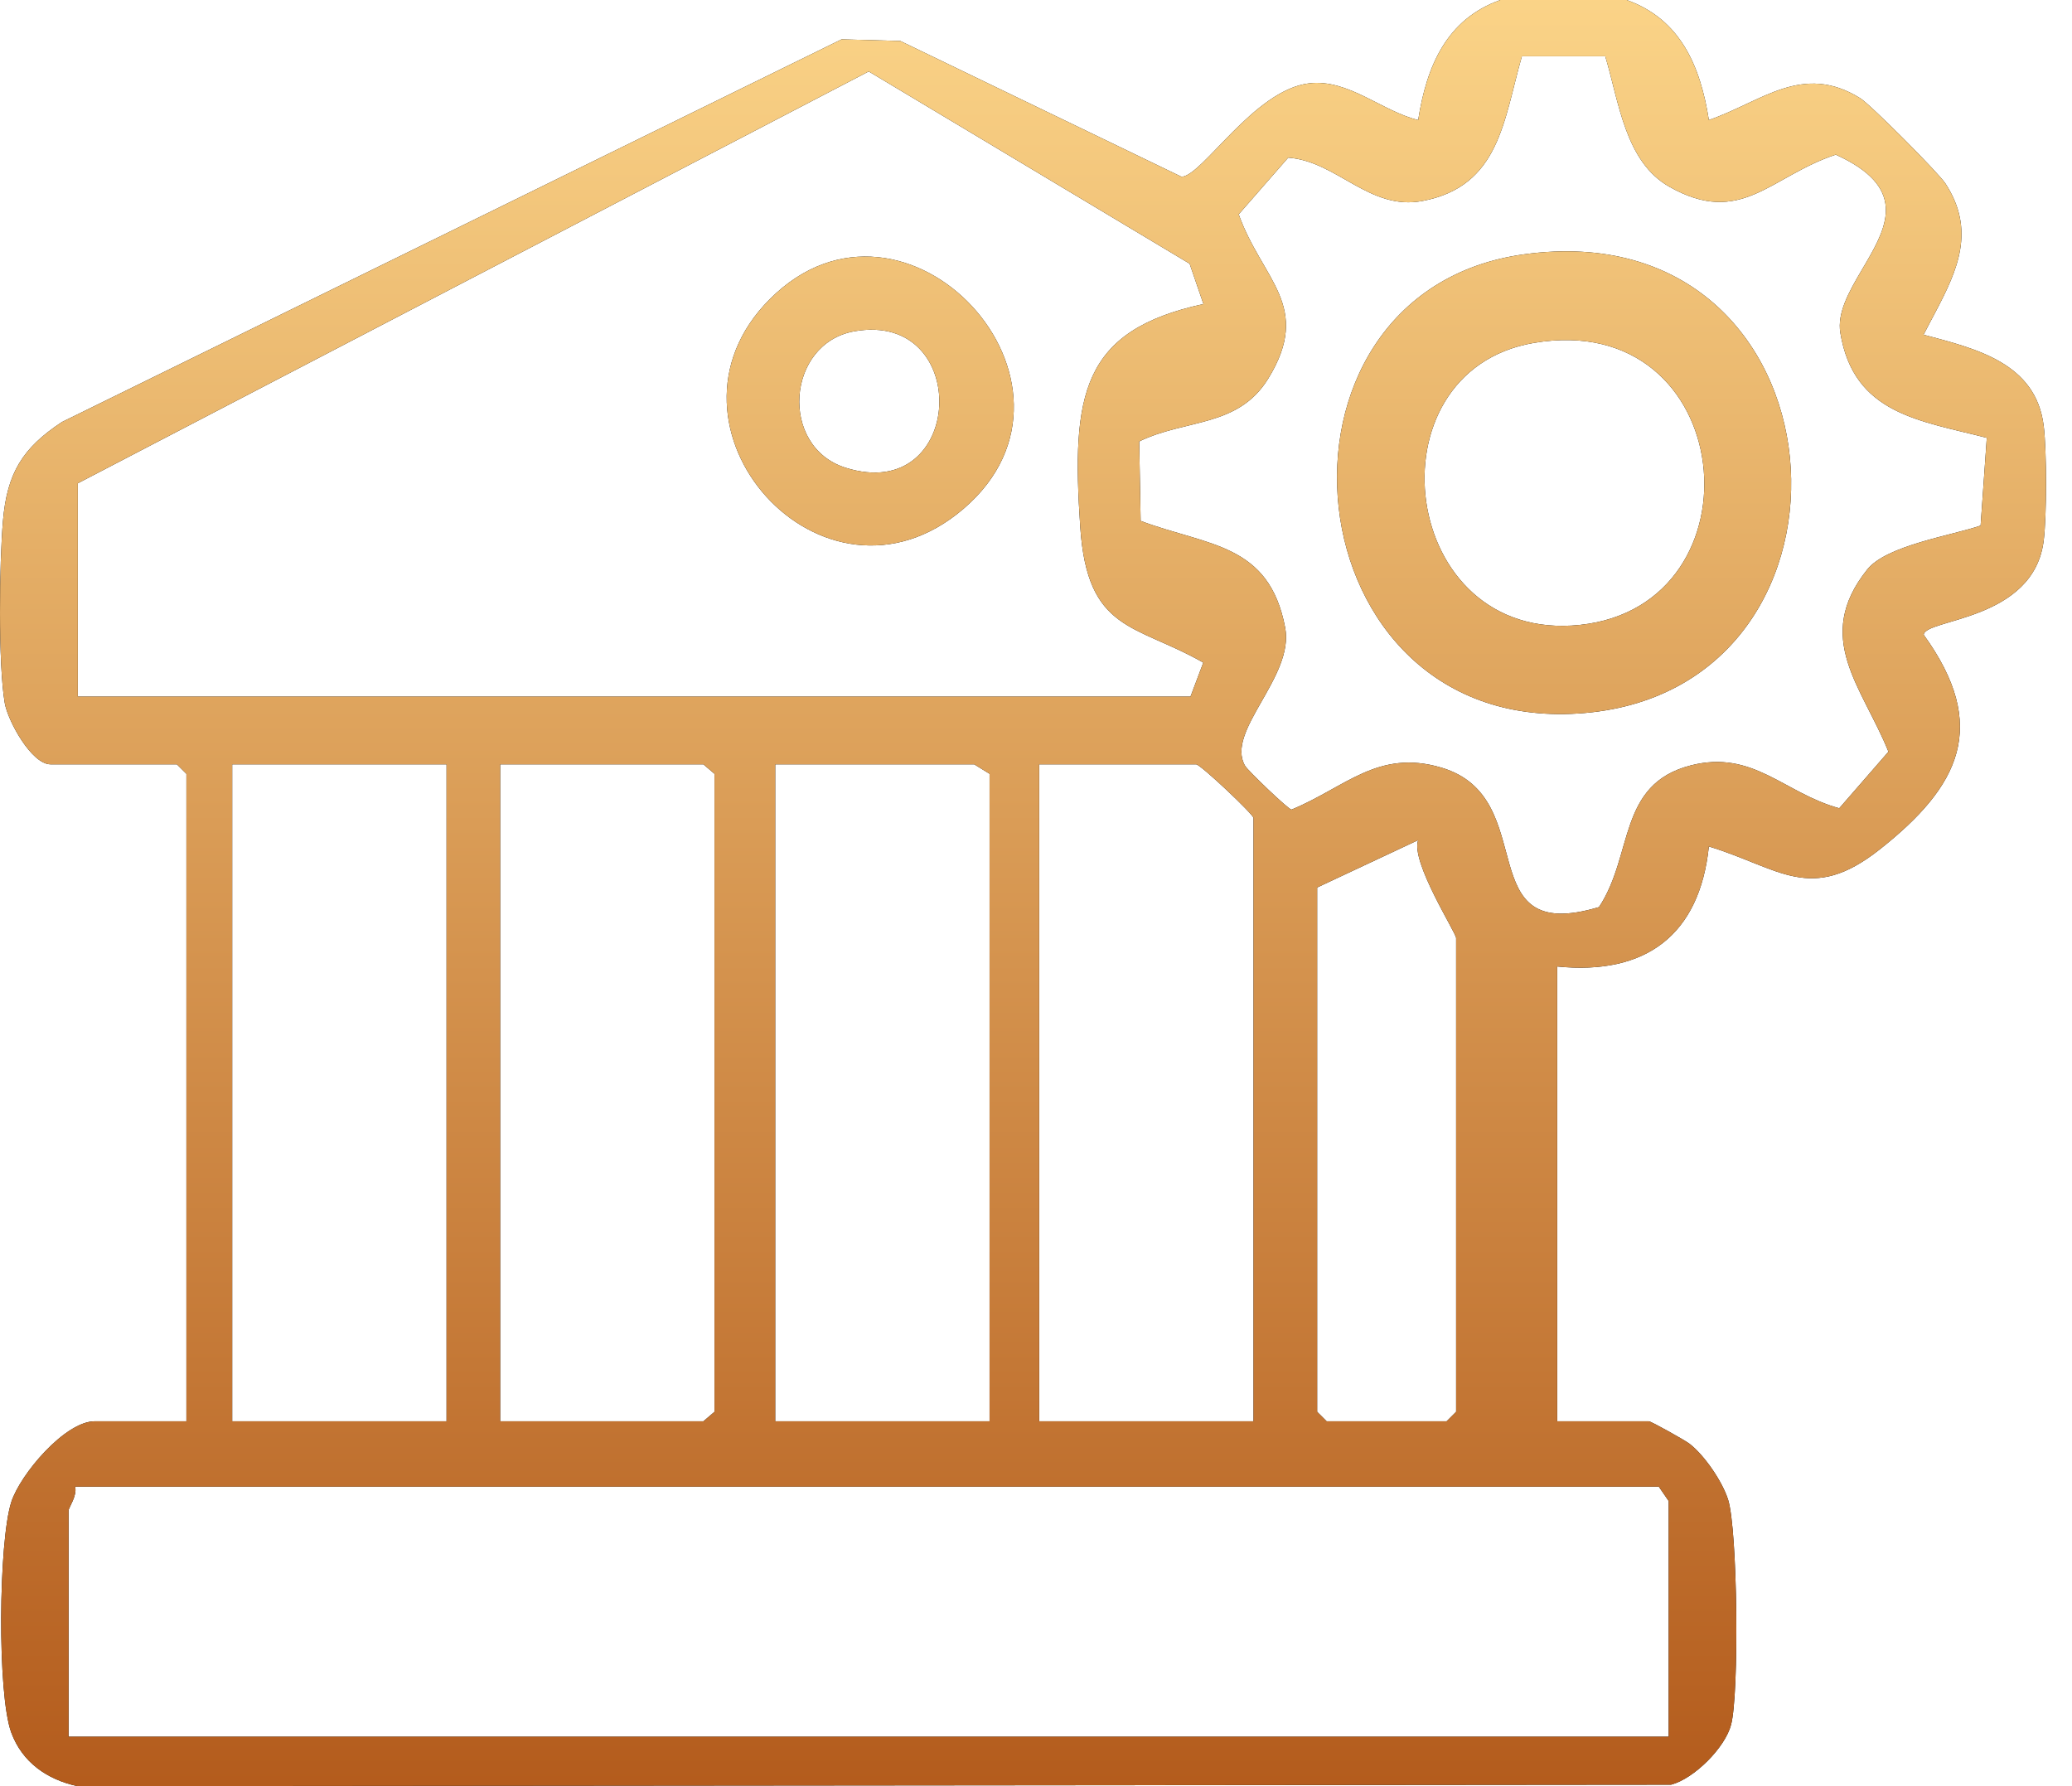 <?xml version="1.0" encoding="UTF-8"?>
<svg width="58px" height="50px" viewBox="0 0 58 50" version="1.1" xmlns="http://www.w3.org/2000/svg" xmlns:xlink="http://www.w3.org/1999/xlink">
    <title>Combined Shape</title>
    <defs>
        <linearGradient x1="50%" y1="100%" x2="50%" y2="-1.38430933e-13%" id="linearGradient-1">
            <stop stop-color="#B35B1C" offset="0%"></stop>
            <stop stop-color="#FBD488" offset="100%"></stop>
        </linearGradient>
        <path d="M85.534,50 C87.042,50.537 87.599,51.855 87.835,53.36 C89.325,52.844 90.451,51.745 92.07,52.748 C92.362,52.929 94.257,54.832 94.456,55.136 C95.31,56.444 94.795,57.562 94.182,58.728 L94.013,59.047 C93.957,59.154 93.901,59.261 93.845,59.37 C95.298,59.758 96.996,60.152 97.209,61.932 C97.294,62.642 97.294,64.414 97.209,65.123 C96.936,67.394 93.878,67.316 93.849,67.77 C95.698,70.329 94.861,72.009 92.609,73.785 C90.679,75.307 89.816,74.3 87.835,73.695 C87.576,76.18 86.063,77.304 83.589,77.055 L83.589,89.786 L86.153,89.786 C86.218,89.786 87.174,90.322 87.293,90.415 C87.713,90.739 88.216,91.477 88.375,91.986 C88.64,92.842 88.686,97.404 88.457,98.279 C88.288,98.927 87.417,99.792 86.777,99.959 L42.166,100 C41.32,99.815 40.619,99.333 40.313,98.493 C39.921,97.417 39.958,93.158 40.316,92.047 C40.568,91.268 41.821,89.786 42.654,89.786 L45.218,89.786 L45.218,71.661 L44.952,71.396 L41.416,71.396 C40.884,71.396 40.217,70.181 40.132,69.674 C39.946,68.564 39.983,65.758 40.083,64.582 C40.197,63.25 40.623,62.545 41.735,61.813 L63.559,51.101 L65.201,51.147 L73.073,54.948 C73.653,54.935 75.102,52.512 76.651,52.332 C77.743,52.205 78.698,53.121 79.698,53.36 C79.933,51.855 80.49,50.537 81.998,50 L85.534,50 Z M86.434,91.616 L42.104,91.616 C42.164,91.88 41.919,92.2 41.919,92.289 L41.919,98.616 L86.711,98.616 L86.711,92.02 L86.434,91.616 Z M79.697,73.518 L76.87,74.844 L76.87,89.521 L77.135,89.786 L80.495,89.786 L80.76,89.521 L80.76,76.259 C80.76,76.111 79.482,74.121 79.697,73.518 Z M73.482,71.396 L69.089,71.396 L69.089,89.786 L75.089,89.786 L75.089,72.899 C75.089,72.799 73.604,71.396 73.482,71.396 Z M67.271,71.396 L61.7,71.396 L61.7,89.786 L67.7,89.786 L67.7,71.661 L67.271,71.396 Z M59.69,71.396 L54,71.396 L54,89.786 L59.69,89.786 L60,89.521 L60,71.661 L59.69,71.396 Z M52.5,71.396 L46.5,71.396 L46.5,89.786 L52.5,89.786 L52.5,71.396 Z M84.935,51.576 L82.601,51.576 C82.091,53.359 81.98,55.216 79.821,55.625 C78.334,55.908 77.428,54.513 76.06,54.413 L74.674,56 C75.328,57.836 76.75,58.562 75.502,60.596 C74.656,61.974 73.191,61.723 71.889,62.357 L71.929,64.582 C73.818,65.289 75.524,65.201 75.975,67.57 C76.238,68.952 74.286,70.474 74.854,71.44 C74.933,71.575 76.062,72.657 76.151,72.664 C77.671,72.036 78.573,70.961 80.35,71.489 C83.193,72.333 81.092,76.493 84.76,75.392 C85.729,73.93 85.278,71.956 87.322,71.428 C89.073,70.976 89.938,72.203 91.485,72.626 L92.862,71.043 C92.13,69.224 90.74,67.856 92.268,65.943 C92.806,65.268 94.619,64.995 95.442,64.713 L95.615,62.256 C93.738,61.772 91.889,61.591 91.515,59.316 C91.424,58.761 91.753,58.175 92.099,57.586 L92.229,57.365 C92.853,56.297 93.371,55.231 91.388,54.329 C89.557,54.932 88.737,56.368 86.725,55.225 C85.489,54.522 85.32,52.855 84.935,51.576 Z M84.364,69.959 C76.041,70.687 74.879,58.187 82.663,57.119 C91.819,55.863 92.777,69.223 84.364,69.959 Z M64.318,52 L42.178,63.529 L42.178,69.5 L73.325,69.5 L73.683,68.548 C71.777,67.459 70.438,67.7 70.239,64.755 C69.987,61.032 70.277,59.252 73.687,58.511 L73.3,57.381 L64.318,52 Z M82.936,59.599 C78.242,60.399 79.165,68.029 84.227,67.493 C89.418,66.942 88.652,58.624 82.936,59.599 Z M66.973,64.241 C63.043,67.608 57.993,61.934 61.549,58.374 C65.34,54.579 71.05,60.749 66.973,64.241 Z M63.913,59.274 C62.009,59.614 61.804,62.508 63.671,63.094 C67.023,64.146 67.228,58.682 63.913,59.274 Z" id="path-2"></path>
    </defs>
    <g id="Page-1" stroke="none" stroke-width="1" fill="none" fill-rule="evenodd">
        <g id="Awards" transform="translate(-1013, -2908)">
            <g id="Group-2" transform="translate(210, 2799)">
                <g id="Combined-Shape" transform="translate(763, 59)">
                    <use fill="#000000" xlink:href="#path-2"></use>
                    <use fill="url(#linearGradient-1)" xlink:href="#path-2"></use>
                </g>
            </g>
        </g>
    </g>
</svg>